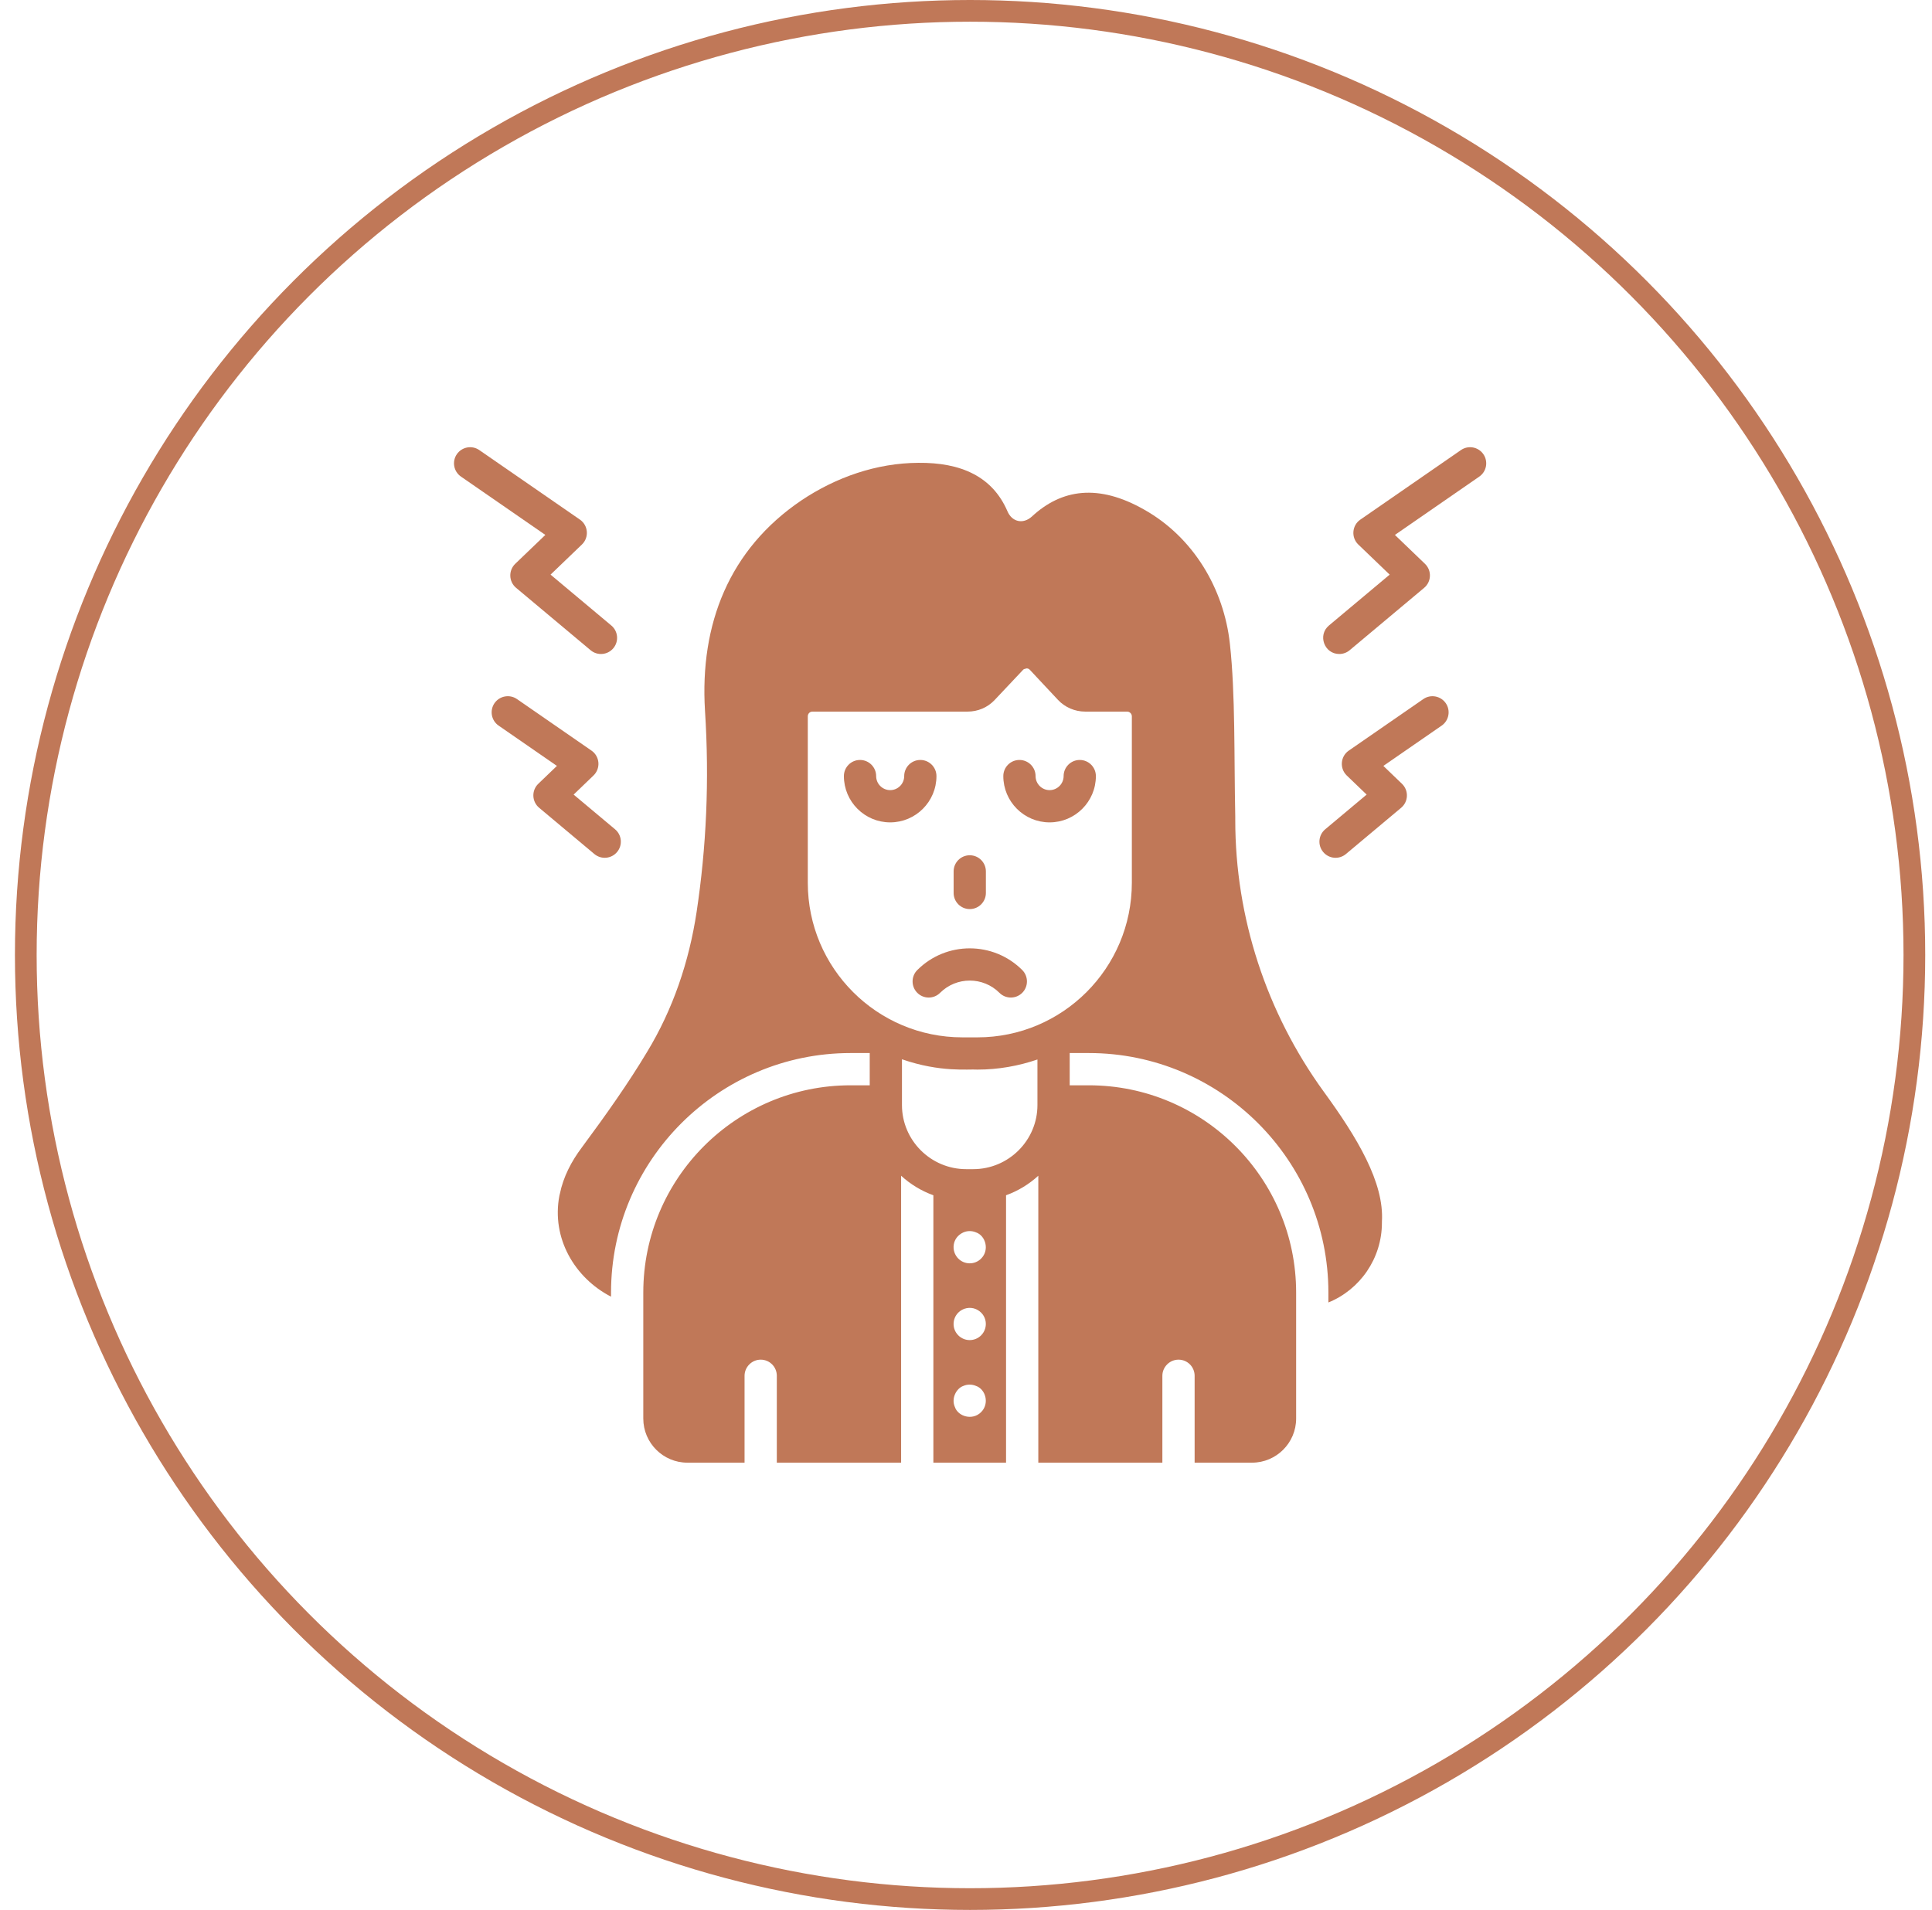 <svg xmlns="http://www.w3.org/2000/svg" width="89" height="88" viewBox="0 0 89 88" fill="none"><circle cx="44.688" cy="44" r="43.5" stroke="#C07858"></circle><path d="M56.904 37.79V37.621C56.845 34.847 56.914 32.014 56.657 29.666C56.379 27.11 54.963 24.752 52.714 23.484C50.594 22.276 48.9 22.533 47.533 23.801C47.127 24.168 46.612 24.049 46.404 23.544C45.711 21.949 44.264 21.305 42.303 21.325C40.382 21.334 38.509 21.988 36.914 23.058C33.594 25.305 32.233 28.751 32.476 32.737C32.685 35.977 32.536 39.058 32.09 42.02C31.744 44.309 31.001 46.508 29.802 48.479C28.96 49.886 27.92 51.362 26.811 52.858C26.325 53.502 25.948 54.225 25.79 55.008C25.78 55.038 25.78 55.058 25.77 55.087C25.394 57.049 26.474 58.882 28.148 59.744V59.555C28.148 53.472 33.101 48.519 39.183 48.519H40.065V50.005H39.183C33.913 50.005 29.634 54.285 29.634 59.555V65.361C29.634 66.48 30.545 67.392 31.664 67.392H34.299V63.389C34.299 62.983 34.636 62.646 35.042 62.646C35.458 62.646 35.785 62.983 35.785 63.389V67.392H41.511V54.172C41.938 54.564 42.44 54.87 42.997 55.072V67.392H46.345V55.072C46.901 54.87 47.403 54.564 47.831 54.172V67.392H53.546V63.389C53.546 62.983 53.883 62.646 54.289 62.646C54.705 62.646 55.032 62.983 55.032 63.389V67.392H57.677C58.796 67.392 59.708 66.48 59.708 65.361V59.555C59.708 54.285 55.428 50.005 50.158 50.005H49.277V48.519H50.158C56.241 48.519 61.194 53.472 61.194 59.555V60.011C62.64 59.426 63.66 57.99 63.66 56.336V56.286C63.769 54.483 62.521 52.412 60.976 50.292C58.341 46.657 56.904 42.278 56.904 37.79ZM45.196 65.064C44.794 65.466 44.133 65.263 43.987 64.826C43.81 64.428 44.057 63.964 44.383 63.855C44.562 63.776 44.77 63.776 44.958 63.855C45.399 64.002 45.596 64.664 45.196 65.064ZM45.196 61.527C44.906 61.817 44.436 61.818 44.146 61.527C43.846 61.228 43.865 60.758 44.146 60.477C44.354 60.269 44.681 60.199 44.958 60.318C45.476 60.548 45.548 61.175 45.196 61.527ZM45.196 57.99C44.899 58.287 44.429 58.274 44.146 57.99C43.802 57.646 43.852 57.018 44.383 56.781C44.572 56.702 44.77 56.702 44.958 56.781C45.401 56.929 45.595 57.592 45.196 57.99ZM47.791 50.916C47.791 52.541 46.464 53.869 44.829 53.869H44.512C42.878 53.869 41.55 52.541 41.55 50.916C41.55 50.814 41.55 48.706 41.55 48.806C43.324 49.421 44.601 49.252 45.027 49.282C45.988 49.282 46.919 49.114 47.791 48.816C47.791 48.949 47.791 51.018 47.791 50.916ZM37.212 33.005C37.212 32.886 37.301 32.787 37.429 32.787H44.572C45.047 32.787 45.493 32.599 45.82 32.252L47.127 30.865C47.177 30.805 47.276 30.815 47.286 30.796C47.326 30.796 47.395 30.805 47.444 30.865L48.742 32.252C49.059 32.589 49.515 32.787 49.99 32.787H51.922C52.041 32.787 52.14 32.886 52.14 33.005V40.673C52.14 44.606 48.95 47.796 45.027 47.796H44.334C40.401 47.796 37.212 44.606 37.212 40.673V33.005Z" fill="#C07858"></path><path d="M42.257 44.694C41.967 44.983 41.967 45.454 42.256 45.744C42.547 46.035 43.017 46.035 43.307 45.744C44.06 44.992 45.288 44.992 46.04 45.744C46.33 46.035 46.801 46.034 47.091 45.744C47.38 45.454 47.38 44.983 47.09 44.694C45.757 43.362 43.589 43.362 42.257 44.694Z" fill="#C07858"></path><path d="M44.673 41.886C45.083 41.886 45.416 41.553 45.416 41.143V40.149C45.416 39.739 45.083 39.406 44.673 39.406C44.263 39.406 43.93 39.739 43.93 40.149V41.143C43.93 41.553 44.263 41.886 44.673 41.886Z" fill="#C07858"></path><path d="M40.361 35.758C40.361 36.114 40.651 36.405 41.007 36.405C41.364 36.405 41.653 36.114 41.653 35.758C41.653 35.348 41.986 35.015 42.396 35.015C42.806 35.015 43.139 35.348 43.139 35.758C43.139 36.934 42.183 37.891 41.007 37.891C39.831 37.891 38.875 36.934 38.875 35.758C38.875 35.348 39.208 35.015 39.618 35.015C40.028 35.015 40.361 35.348 40.361 35.758Z" fill="#C07858"></path><path d="M46.962 35.015C47.372 35.015 47.705 35.348 47.705 35.758C47.705 36.114 47.994 36.405 48.351 36.405C48.707 36.405 48.997 36.114 48.997 35.758C48.997 35.348 49.33 35.015 49.74 35.015C50.15 35.015 50.483 35.348 50.483 35.758C50.483 36.934 49.527 37.891 48.351 37.891C47.175 37.891 46.219 36.934 46.219 35.758C46.219 35.348 46.551 35.015 46.962 35.015Z" fill="#C07858"></path><path d="M68.333 20.926C68.099 20.588 67.635 20.504 67.3 20.737L62.665 23.942C62.28 24.207 62.233 24.763 62.572 25.089L64.017 26.476L61.219 28.82C60.69 29.264 61.004 30.133 61.696 30.133C61.864 30.133 62.034 30.076 62.172 29.96L65.606 27.084C65.943 26.802 65.963 26.285 65.643 25.978L64.258 24.647L68.144 21.96C68.482 21.727 68.566 21.264 68.333 20.926Z" fill="#C07858"></path><path d="M65.567 32.21L62.133 34.584C61.748 34.85 61.701 35.404 62.041 35.732L62.956 36.611L61.047 38.21C60.732 38.474 60.691 38.943 60.955 39.257C61.217 39.571 61.686 39.613 62.001 39.35L64.545 37.219C64.883 36.937 64.903 36.42 64.583 36.113L63.726 35.289L66.412 33.433C66.749 33.2 66.834 32.736 66.601 32.399C66.366 32.061 65.903 31.977 65.567 32.21Z" fill="#C07858"></path><path d="M23.735 25.977C23.416 26.284 23.436 26.801 23.773 27.083L27.207 29.959C27.52 30.222 27.988 30.183 28.254 29.867C28.517 29.552 28.476 29.084 28.161 28.82L25.362 26.476L26.807 25.088C27.148 24.76 27.098 24.206 26.715 23.941L22.079 20.737C21.743 20.504 21.28 20.589 21.046 20.925C20.813 21.263 20.897 21.726 21.235 21.959L25.122 24.646L23.735 25.977Z" fill="#C07858"></path><path d="M28.426 39.257C28.69 38.942 28.649 38.474 28.334 38.21L26.425 36.611L27.34 35.731C27.501 35.576 27.584 35.358 27.566 35.135C27.548 34.914 27.432 34.711 27.248 34.584L23.814 32.209C23.478 31.977 23.015 32.061 22.78 32.398C22.547 32.736 22.632 33.199 22.969 33.432L25.655 35.289L24.798 36.112C24.478 36.419 24.498 36.936 24.836 37.218L27.38 39.349C27.695 39.613 28.163 39.571 28.426 39.257Z" fill="#C07858"></path></svg>